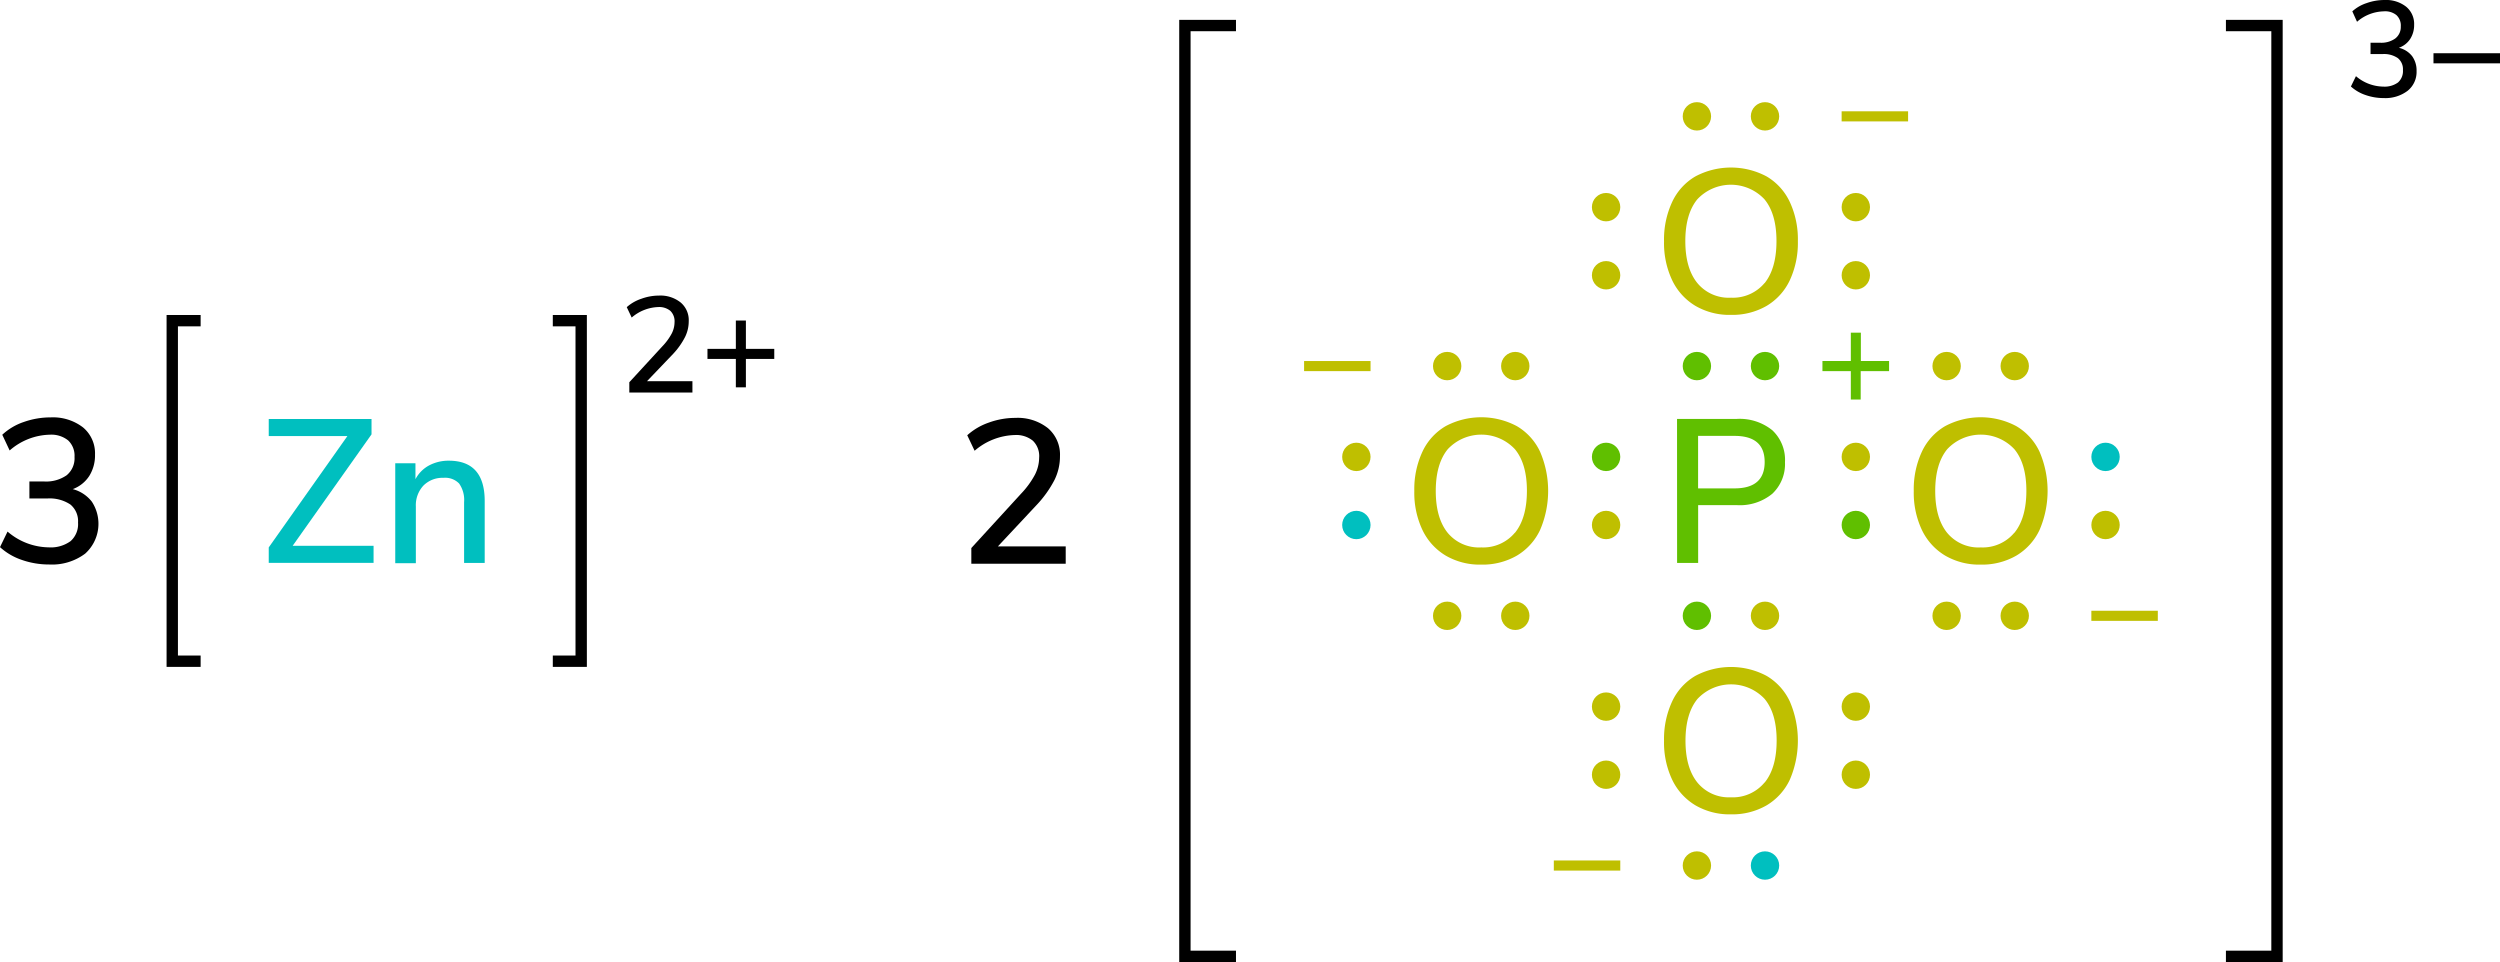 <svg xmlns="http://www.w3.org/2000/svg" width="440.48" height="169.5" viewBox="0 0 440.48 169.5"><defs><style>.cls-1{fill:none;stroke:#000;stroke-linecap:square;stroke-miterlimit:10;stroke-width:2px;}.cls-2{fill:#bfbf00;}.cls-3{fill:#60bf00;}.cls-4{fill:#00bfbf;}</style></defs><title>Colored Lewis structure of zinc phosphate</title><g id="レイヤー_2" data-name="レイヤー 2"><g id="レイヤー_1-2" data-name="レイヤー 1"><polyline class="cls-1" points="393.19 168.5 401.19 168.5 401.19 4.5 393.19 4.5"/><polyline class="cls-1" points="216.77 168.5 208.77 168.5 208.77 4.5 216.77 4.5"/><circle class="cls-2" cx="282.98" cy="92.5" r="2.5"/><circle class="cls-3" cx="282.98" cy="80.5" r="2.5"/><circle class="cls-3" cx="326.98" cy="92.5" r="2.5"/><circle class="cls-2" cx="326.98" cy="80.5" r="2.5"/><circle class="cls-2" cx="310.98" cy="108.5" r="2.5"/><circle class="cls-3" cx="298.98" cy="108.5" r="2.5"/><circle class="cls-3" cx="310.98" cy="64.5" r="2.5"/><circle class="cls-3" cx="298.98" cy="64.5" r="2.5"/><path class="cls-2" d="M298.72,53.89a10.52,10.52,0,0,1-4.09-4.5,15.33,15.33,0,0,1-1.44-6.87,15.67,15.67,0,0,1,1.43-6.93,10.2,10.2,0,0,1,4.08-4.5,13.36,13.36,0,0,1,12.57,0,10.26,10.26,0,0,1,4.08,4.5,15.58,15.58,0,0,1,1.42,6.89,15.66,15.66,0,0,1-1.42,6.9,10.4,10.4,0,0,1-4.08,4.51,12.08,12.08,0,0,1-6.3,1.59A11.9,11.9,0,0,1,298.72,53.89Zm12.19-4Q313,47.27,313,42.48t-2.11-7.36a8.1,8.1,0,0,0-11.84,0c-1.4,1.72-2.11,4.17-2.11,7.36s.71,5.65,2.11,7.38A7.16,7.16,0,0,0,305,52.45,7.26,7.26,0,0,0,310.91,49.86Z"/><circle class="cls-2" cx="282.98" cy="48.5" r="2.5"/><circle class="cls-2" cx="282.98" cy="36.5" r="2.5"/><circle class="cls-2" cx="326.98" cy="48.5" r="2.5"/><circle class="cls-2" cx="326.98" cy="36.5" r="2.5"/><circle class="cls-2" cx="310.98" cy="20.5" r="2.5"/><circle class="cls-2" cx="298.98" cy="20.5" r="2.5"/><path class="cls-2" d="M342.72,97.89a10.52,10.52,0,0,1-4.09-4.5,15.33,15.33,0,0,1-1.44-6.87,15.67,15.67,0,0,1,1.43-6.93,10.2,10.2,0,0,1,4.08-4.5,13.36,13.36,0,0,1,12.57,0,10.26,10.26,0,0,1,4.08,4.5,17.45,17.45,0,0,1,0,13.79,10.4,10.4,0,0,1-4.08,4.51,12.08,12.08,0,0,1-6.3,1.59A11.9,11.9,0,0,1,342.72,97.89Zm12.19-4q2.11-2.6,2.12-7.38t-2.11-7.36a8.1,8.1,0,0,0-11.84,0c-1.4,1.72-2.11,4.17-2.11,7.36s.71,5.65,2.11,7.38A7.16,7.16,0,0,0,349,96.45,7.26,7.26,0,0,0,354.91,93.86Z"/><path class="cls-2" d="M298.72,141.89a10.52,10.52,0,0,1-4.09-4.5,15.33,15.33,0,0,1-1.44-6.87,15.67,15.67,0,0,1,1.43-6.93,10.2,10.2,0,0,1,4.08-4.5,13.36,13.36,0,0,1,12.57,0,10.26,10.26,0,0,1,4.08,4.5,17.45,17.45,0,0,1,0,13.79,10.4,10.4,0,0,1-4.08,4.51,12.08,12.08,0,0,1-6.3,1.59A11.9,11.9,0,0,1,298.72,141.89Zm12.19-4q2.11-2.6,2.12-7.38t-2.11-7.36a8.1,8.1,0,0,0-11.84,0c-1.4,1.72-2.11,4.17-2.11,7.36s.71,5.65,2.11,7.38a7.16,7.16,0,0,0,5.89,2.59A7.26,7.26,0,0,0,310.91,137.86Z"/><circle class="cls-2" cx="282.98" cy="136.5" r="2.5"/><circle class="cls-2" cx="282.98" cy="124.5" r="2.5"/><circle class="cls-2" cx="326.98" cy="136.5" r="2.5"/><circle class="cls-2" cx="326.98" cy="124.5" r="2.5"/><circle class="cls-4" cx="310.98" cy="152.5" r="2.5"/><circle class="cls-2" cx="298.98" cy="152.5" r="2.5"/><circle class="cls-2" cx="370.98" cy="92.5" r="2.5"/><circle class="cls-4" cx="370.98" cy="80.5" r="2.5"/><circle class="cls-2" cx="354.98" cy="108.5" r="2.5"/><circle class="cls-2" cx="342.98" cy="108.5" r="2.5"/><circle class="cls-2" cx="354.98" cy="64.5" r="2.5"/><circle class="cls-2" cx="342.98" cy="64.5" r="2.5"/><path class="cls-2" d="M254.72,97.89a10.52,10.52,0,0,1-4.09-4.5,15.33,15.33,0,0,1-1.44-6.87,15.67,15.67,0,0,1,1.43-6.93,10.2,10.2,0,0,1,4.08-4.5,13.36,13.36,0,0,1,12.57,0,10.26,10.26,0,0,1,4.08,4.5,17.45,17.45,0,0,1,0,13.79,10.4,10.4,0,0,1-4.08,4.51,12.08,12.08,0,0,1-6.3,1.59A11.9,11.9,0,0,1,254.72,97.89Zm12.19-4q2.11-2.6,2.12-7.38t-2.11-7.36a8.1,8.1,0,0,0-11.84,0c-1.4,1.72-2.11,4.17-2.11,7.36s.71,5.65,2.11,7.38A7.16,7.16,0,0,0,261,96.45,7.26,7.26,0,0,0,266.91,93.86Z"/><circle class="cls-4" cx="238.98" cy="92.5" r="2.5"/><circle class="cls-2" cx="238.98" cy="80.5" r="2.5"/><circle class="cls-2" cx="266.98" cy="108.5" r="2.5"/><circle class="cls-2" cx="254.98" cy="108.5" r="2.5"/><circle class="cls-2" cx="266.98" cy="64.5" r="2.5"/><circle class="cls-2" cx="254.98" cy="64.5" r="2.5"/><path class="cls-3" d="M332.84,63.61v1.78h-5v5H326.1v-5h-5V63.61h5v-5h1.77v5Z"/><path class="cls-2" d="M336.19,19.61v1.78H324.48V19.61Z"/><path class="cls-3" d="M295.48,73.81H306a9.14,9.14,0,0,1,6.27,2,7.14,7.14,0,0,1,2.23,5.62A7.19,7.19,0,0,1,312.26,87,9,9,0,0,1,306,89h-6.8V99.19h-3.71ZM305.6,86.05q5.32,0,5.32-4.64c0-3.08-1.77-4.61-5.32-4.61h-6.41v9.25Z"/><path class="cls-2" d="M380.19,107.61v1.78H368.48v-1.78Z"/><path class="cls-2" d="M241.48,63.61v1.78H229.77V63.61Z"/><path class="cls-2" d="M285.48,151.61v1.78H273.77v-1.78Z"/><path d="M425,9.9a4.28,4.28,0,0,1,.78,2.63A4.25,4.25,0,0,1,424.2,16,6.48,6.48,0,0,1,420,17.28a9.67,9.67,0,0,1-3.22-.54,7.3,7.3,0,0,1-2.57-1.5l.89-1.82a7.56,7.56,0,0,0,4.83,1.84,4,4,0,0,0,2.58-.73,2.68,2.68,0,0,0,.87-2.17,2.53,2.53,0,0,0-.9-2.12,4.31,4.31,0,0,0-2.72-.71h-2.09v-2h1.7A4.22,4.22,0,0,0,422,6.8,2.55,2.55,0,0,0,423,4.66a2.5,2.5,0,0,0-.77-2A3.14,3.14,0,0,0,420,2a7.41,7.41,0,0,0-4.71,1.84L414.46,2A6.94,6.94,0,0,1,417,.54,9.41,9.41,0,0,1,420.15,0a5.73,5.73,0,0,1,3.79,1.18,3.92,3.92,0,0,1,1.41,3.19,4.52,4.52,0,0,1-.69,2.49,3.93,3.93,0,0,1-2,1.56A4.15,4.15,0,0,1,425,9.9Z"/><path d="M440.48,9.38v1.78H428.76V9.38Z"/><path d="M187.77,96.27v3.06H171.14V96.56L179.89,87a15.42,15.42,0,0,0,2.45-3.35,6.71,6.71,0,0,0,.75-3,3.77,3.77,0,0,0-1.11-3,4.66,4.66,0,0,0-3.21-1,11.28,11.28,0,0,0-7.05,2.77l-1.3-2.73a11.06,11.06,0,0,1,3.82-2.24,13.63,13.63,0,0,1,4.64-.82,8.59,8.59,0,0,1,5.76,1.81,6.13,6.13,0,0,1,2.12,4.92,9.43,9.43,0,0,1-.95,4.17A19.42,19.42,0,0,1,182.62,89l-6.8,7.27Z"/><path d="M122,67.16v2H110.88V67.35L116.72,61a10.19,10.19,0,0,0,1.63-2.23,4.47,4.47,0,0,0,.5-2,2.55,2.55,0,0,0-.74-2A3.09,3.09,0,0,0,116,54.1a7.55,7.55,0,0,0-4.7,1.85l-.87-1.83A7.3,7.3,0,0,1,113,52.64a9,9,0,0,1,3.09-.56,5.69,5.69,0,0,1,3.84,1.22,4.06,4.06,0,0,1,1.42,3.27,6.27,6.27,0,0,1-.64,2.79,12.85,12.85,0,0,1-2.12,3L114,67.16Z"/><path d="M136.42,61.47v1.77h-5v5h-1.77v-5h-5V61.47h5v-5h1.77v5Z"/><polyline class="cls-1" points="98.4 116.5 102.4 116.5 102.4 56.5 98.4 56.5"/><polyline class="cls-1" points="34.35 116.5 30.35 116.5 30.35 56.5 34.35 56.5"/><path class="cls-4" d="M51.56,96.17H65.82v3H47.35V96.45L61.21,76.83H47.35v-3H65.46v2.7Z"/><path class="cls-4" d="M85.4,88.28V99.19H81.77V88.46a5,5,0,0,0-.88-3.27,3.41,3.41,0,0,0-2.76-1,4.72,4.72,0,0,0-3.53,1.37,5.07,5.07,0,0,0-1.33,3.67v10H69.64V81.62H73.2v2.81A5.83,5.83,0,0,1,75.61,82a7.31,7.31,0,0,1,3.49-.83Q85.4,81.19,85.4,88.28Z"/><path d="M16.18,88.39A7.08,7.08,0,0,1,15,97.55a9.74,9.74,0,0,1-6.33,1.91,14.49,14.49,0,0,1-4.83-.81A10.88,10.88,0,0,1,0,96.4l1.33-2.74a11.32,11.32,0,0,0,7.24,2.78,5.93,5.93,0,0,0,3.87-1.1,4,4,0,0,0,1.31-3.26,3.81,3.81,0,0,0-1.35-3.19,6.59,6.59,0,0,0-4.08-1.06H5.18v-3H7.74a6.34,6.34,0,0,0,4-1.09,3.87,3.87,0,0,0,1.39-3.23A3.7,3.7,0,0,0,12,77.59a4.74,4.74,0,0,0-3.24-1,11.11,11.11,0,0,0-7.06,2.78L.4,76.6a10.44,10.44,0,0,1,3.79-2.25,14.14,14.14,0,0,1,4.74-.81,8.68,8.68,0,0,1,5.69,1.76,5.93,5.93,0,0,1,2.12,4.79,6.82,6.82,0,0,1-1,3.75,5.9,5.9,0,0,1-2.92,2.34A6.26,6.26,0,0,1,16.18,88.39Z"/></g></g></svg>